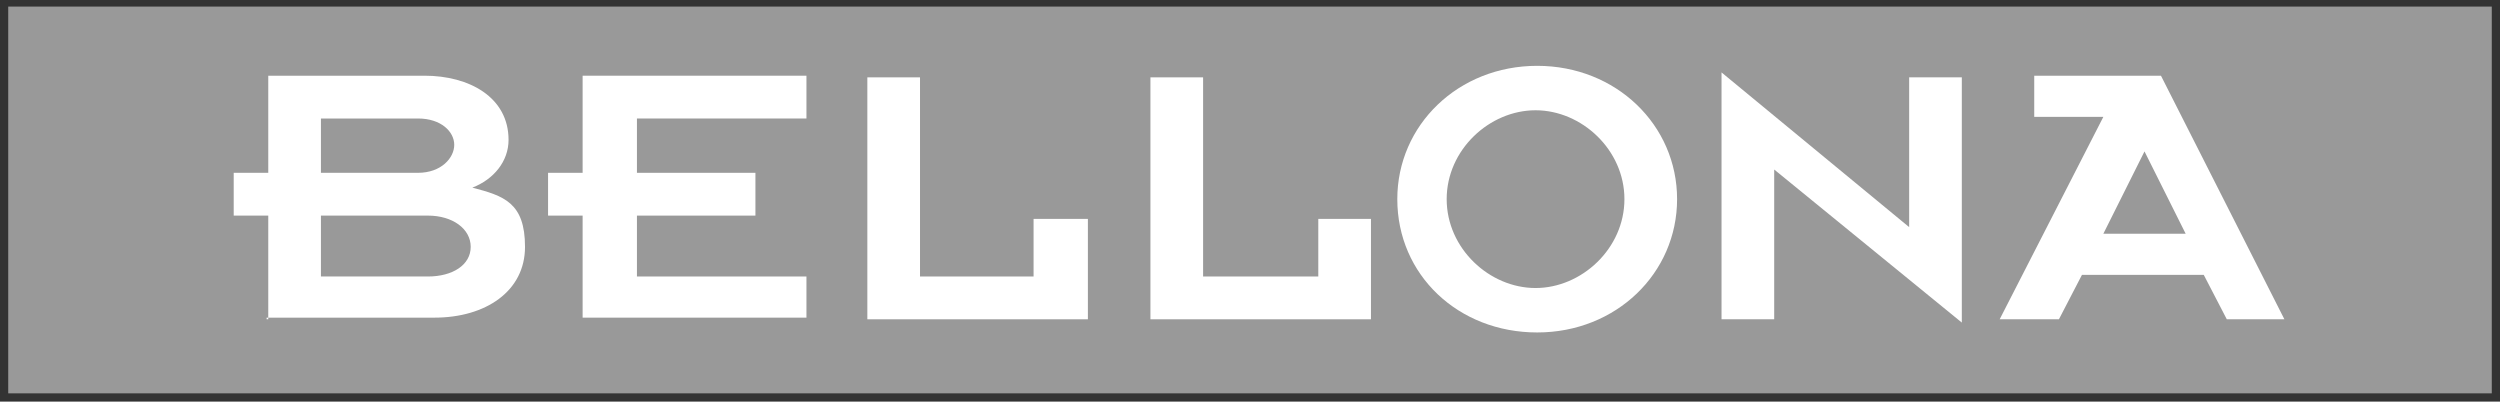 <?xml version="1.0" encoding="UTF-8"?>
<svg id="katman_1" data-name="katman 1" xmlns="http://www.w3.org/2000/svg" version="1.1" viewBox="0 0 151.9 24.4">
  <rect x="0" y="0" width="151.9" height="24.4" fill="#333333" stroke="none"/>
  <defs>
    <style>
      .cls-1 {
        fill: #999;
      }

      .cls-1, .cls-2 {
        stroke-width: 0px;
      }

      .cls-2 {
        fill: #fff;
      }
    </style>
  </defs>
  <rect class="cls-1" x=".5" y=".4" width="150.9" height="23.5"/>
  <path class="cls-2" d="M19.5,13.1h6.5c1.5,0,2.6.8,2.6,1.9s-1.1,1.8-2.6,1.8h-6.5s0-3.7,0-3.7ZM19.5,7.2h5.9c1.4,0,2.2.8,2.2,1.6s-.8,1.7-2.2,1.7h-5.9v-3.3ZM16.2,19.3h10.2c3.1,0,5.5-1.6,5.5-4.3s-1.3-3.1-3.2-3.6c1.3-.5,2.2-1.6,2.2-2.9,0-2.6-2.4-3.9-5.1-3.9h-9.5v5.9h-2.1v2.6h2.1v6.3h-.1Z"/>
  <path class="cls-2" d="M87.9,12.1c0-3,2.6-5.4,5.4-5.4s5.4,2.4,5.4,5.4-2.6,5.4-5.4,5.4-5.4-2.4-5.4-5.4M84.9,12.1c0,4.6,3.7,8.1,8.5,8.1s8.5-3.6,8.5-8.1-3.7-8.1-8.5-8.1-8.5,3.6-8.5,8.1"/>
  <path class="cls-2" d="M123.8,4.6h7.5l7.5,14.8h-3.5l-1.4-2.7h-7.4l-1.4,2.7h-3.6l6.3-12.3h-4.2v-2.5s.2,0,.2,0ZM130.3,9.2l-2.5,5h5l-2.5-5Z"/>
  <polygon class="cls-2" points="35.4 19.3 49 19.3 49 16.8 38.7 16.8 38.7 13.1 45.9 13.1 45.9 10.5 38.7 10.5 38.7 7.2 49 7.2 49 4.6 35.4 4.6 35.4 10.5 33.3 10.5 33.3 13.1 35.4 13.1 35.4 19.3"/>
  <polygon class="cls-2" points="52.7 19.4 66.1 19.4 66.1 13.3 62.8 13.3 62.8 16.8 55.9 16.8 55.9 4.7 52.7 4.7 52.7 19.4"/>
  <polygon class="cls-2" points="69.9 19.4 83.3 19.4 83.3 13.3 80.1 13.3 80.1 16.8 73.1 16.8 73.1 4.7 69.9 4.7 69.9 19.4"/>
  <polygon class="cls-2" points="119.2 19.6 119.2 4.7 116 4.7 116 13.8 104.6 4.4 104.6 19.4 107.8 19.4 107.8 10.3 119.2 19.6"/>
</svg>